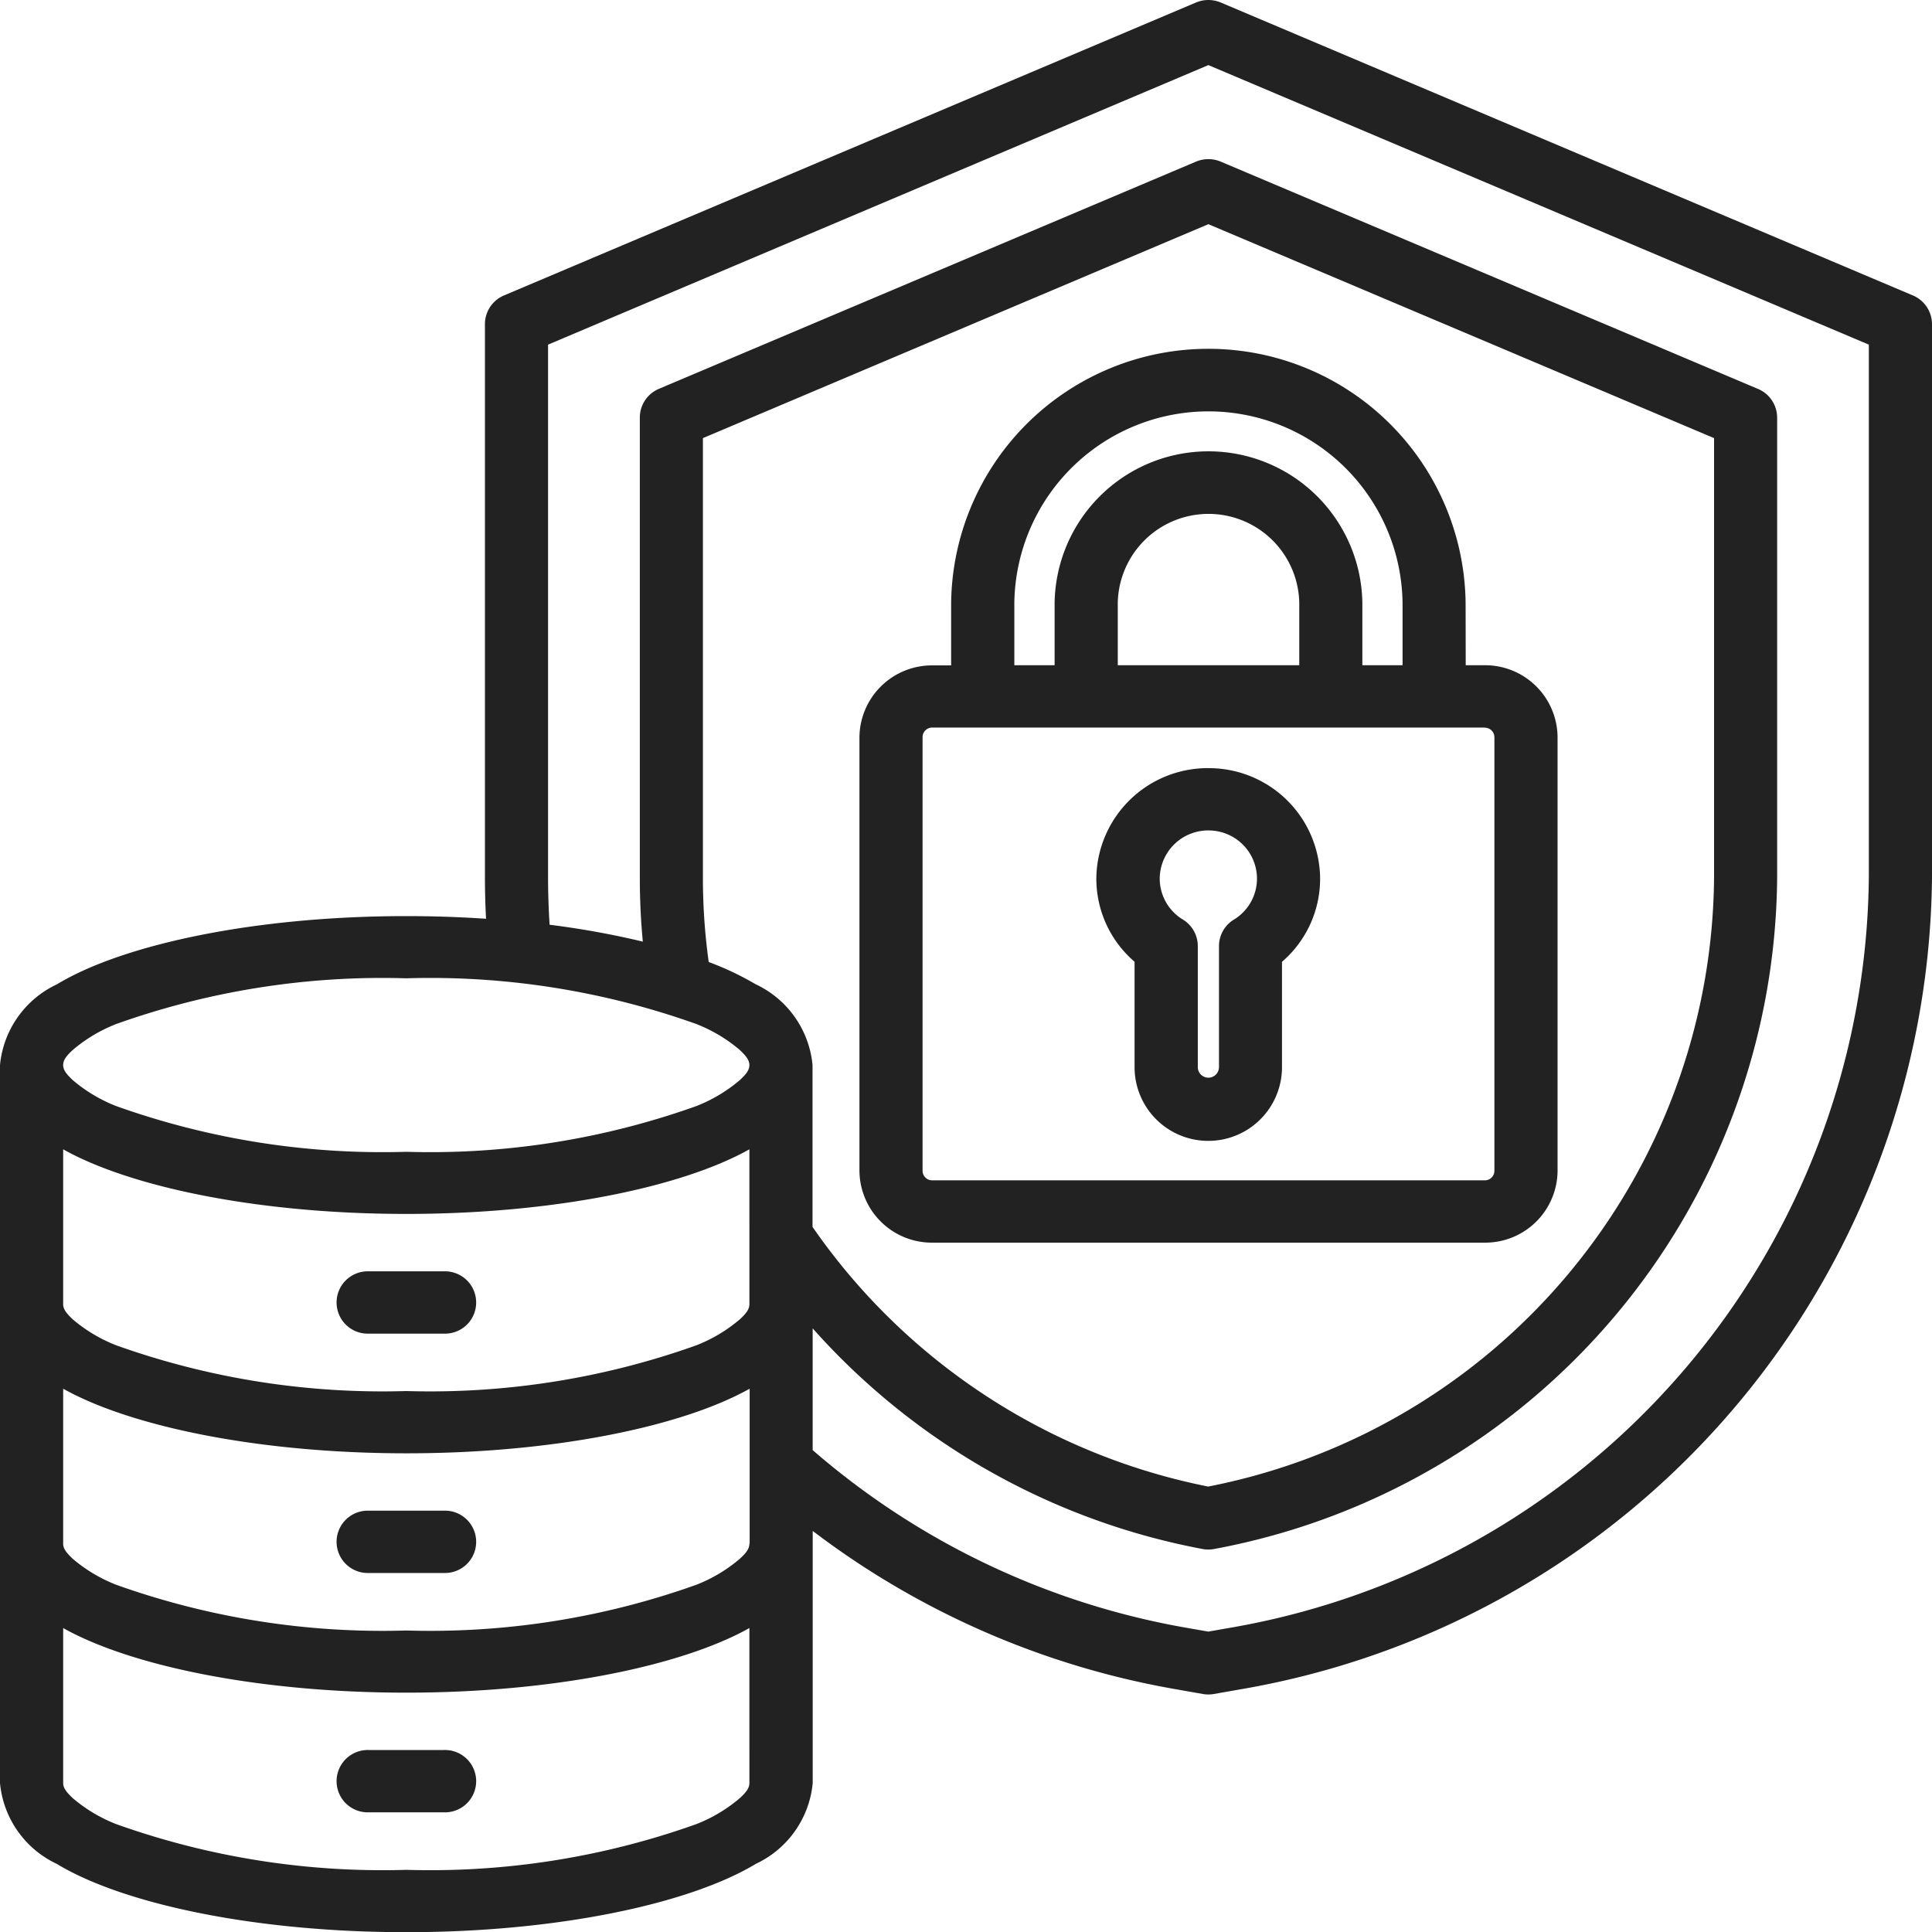 <svg xmlns="http://www.w3.org/2000/svg" xmlns:xlink="http://www.w3.org/1999/xlink" width="52" height="52" viewBox="0 0 52 52">
  <defs>
    <clipPath id="clip-path">
      <rect id="Rectangle_39" data-name="Rectangle 39" width="52" height="52" fill="#222"/>
    </clipPath>
  </defs>
  <g id="Group_34" data-name="Group 34" clip-path="url(#clip-path)">
    <path id="Path_69" data-name="Path 69" d="M32.528,22.346a1.306,1.306,0,0,0-1.314,1.3,1.291,1.291,0,0,0,.625,1.1.836.836,0,0,1,.4.714v3.256a.285.285,0,0,0,.57,0V25.461a.836.836,0,0,1,.4-.714,1.291,1.291,0,0,0,.623-1.1,1.3,1.3,0,0,0-1.311-1.3m0-1.677a2.993,2.993,0,0,1,3.01,2.974,2.949,2.949,0,0,1-1.026,2.238v2.836a1.984,1.984,0,0,1-3.968,0V25.881a2.948,2.948,0,0,1-1.029-2.238,3,3,0,0,1,3.013-2.974M34.97,17.9v-1.68a2.443,2.443,0,0,0-4.885,0V17.9Zm2.78,0v-1.68a5.225,5.225,0,0,0-10.449,0V17.9h1.084v-1.68a4.142,4.142,0,0,1,8.283,0V17.9Zm2.213,1.677H25.092a.259.259,0,0,0-.261.256V31.508a.259.259,0,0,0,.261.256H39.963a.257.257,0,0,0,.259-.256V19.837a.258.258,0,0,0-.259-.256M39.45,17.9h.514a1.949,1.949,0,0,1,1.958,1.933V31.508a1.946,1.946,0,0,1-1.958,1.933H25.092a1.949,1.949,0,0,1-1.96-1.933V19.837a1.952,1.952,0,0,1,1.96-1.933H25.6v-1.68a6.924,6.924,0,0,1,13.847,0ZM9.927,35.89a.839.839,0,1,1,0-1.677h2.021a.839.839,0,1,1,0,1.677Zm0,12.884a.839.839,0,1,1,0-1.677h2.021a.839.839,0,1,1,0,1.677Zm0-6.442a.839.839,0,1,1,0-1.677h2.021a.839.839,0,1,1,0,1.677ZM1.7,30.929V35.1c0,.145.113.265.252.4a4.093,4.093,0,0,0,1.183.707,21.314,21.314,0,0,0,7.8,1.228,21.313,21.313,0,0,0,7.8-1.228,4.092,4.092,0,0,0,1.183-.707c.139-.131.252-.25.252-.4V30.929c-1.815,1.018-5.268,1.739-9.238,1.739S3.513,31.947,1.7,30.929m0,12.885v4.173c0,.146.113.265.252.4a4.092,4.092,0,0,0,1.183.707,21.313,21.313,0,0,0,7.8,1.228,21.312,21.312,0,0,0,7.8-1.228,4.092,4.092,0,0,0,1.183-.707c.139-.131.252-.25.252-.4V43.814c-1.815,1.018-5.268,1.739-9.238,1.739S3.513,44.832,1.7,43.814m18.477-2.27V37.372c-1.815,1.018-5.268,1.739-9.238,1.739S3.513,38.389,1.7,37.372v4.173c0,.146.113.265.252.4a4.092,4.092,0,0,0,1.183.707,21.313,21.313,0,0,0,7.8,1.228,21.312,21.312,0,0,0,7.8-1.228,4.091,4.091,0,0,0,1.183-.707c.139-.131.252-.25.252-.4m0-12.884c0-.145-.113-.265-.252-.4a4.092,4.092,0,0,0-1.183-.707,21.312,21.312,0,0,0-7.8-1.228,21.314,21.314,0,0,0-7.8,1.228,4.092,4.092,0,0,0-1.183.707c-.139.131-.252.25-.252.4s.113.265.252.4a4.093,4.093,0,0,0,1.183.707,21.314,21.314,0,0,0,7.8,1.228,21.313,21.313,0,0,0,7.8-1.228,4.092,4.092,0,0,0,1.183-.707c.139-.131.252-.25.252-.4m-1.1-2.775a7.884,7.884,0,0,1,1.268.6,2.679,2.679,0,0,1,1.531,2.171v4.36a16.975,16.975,0,0,0,10.65,6.989A16.839,16.839,0,0,0,46.134,23.635V11.787L32.524,6.029,18.919,11.787V23.635a16.324,16.324,0,0,0,.156,2.25m-4.281-1a23.06,23.06,0,0,1,2.508.454q-.081-.845-.081-1.708v-12.4a.839.839,0,0,1,.515-.771L32.189,4.346a.86.86,0,0,1,.669,0l14.459,6.117a.838.838,0,0,1,.515.771v12.4a18.531,18.531,0,0,1-15.15,18.052.844.844,0,0,1-.318,0,18.655,18.655,0,0,1-10.491-5.938v3.277a20.813,20.813,0,0,0,10.119,4.792h0l.529.093.529-.093h0A20.7,20.7,0,0,0,50.3,23.582V9.271L32.524,1.747,14.751,9.271V23.582q0,.658.042,1.307M0,28.66a2.679,2.679,0,0,1,1.531-2.171c1.764-1.069,5.31-1.837,9.406-1.837.735,0,1.453.025,2.145.072q-.03-.567-.03-1.141V8.717a.839.839,0,0,1,.515-.771L32.189.063a.86.86,0,0,1,.669,0L51.485,7.947A.839.839,0,0,1,52,8.717V23.582A22.385,22.385,0,0,1,33.349,45.47l-.676.119a.872.872,0,0,1-.3,0L31.7,45.47A22.509,22.509,0,0,1,21.874,41.2v6.79a2.678,2.678,0,0,1-1.531,2.171C18.579,51.227,15.033,52,10.937,52s-7.643-.768-9.406-1.837A2.678,2.678,0,0,1,0,47.987Z" transform="translate(0 0.005)" fill="#222" fill-rule="evenodd"/>
  </g>
</svg>
